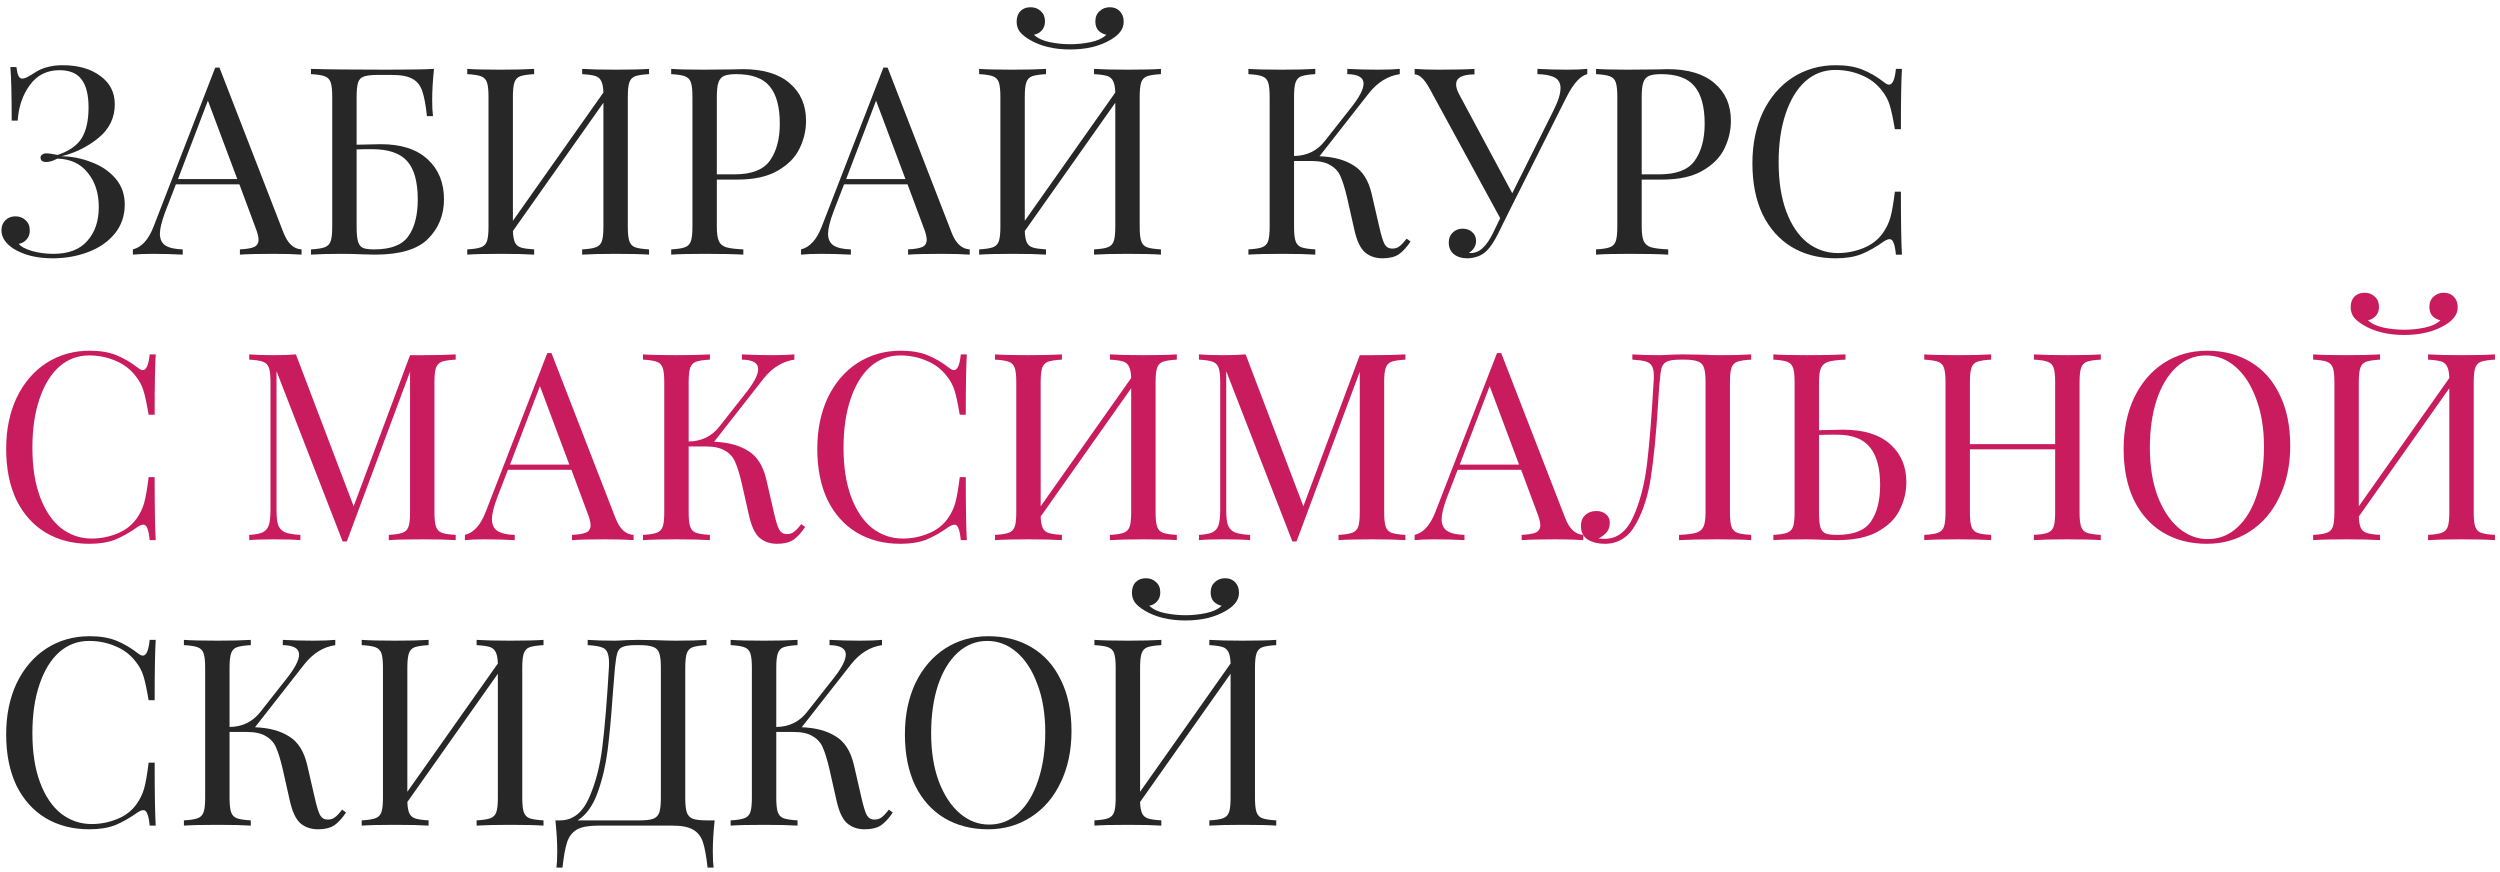 <?xml version="1.0" encoding="UTF-8"?> <svg xmlns="http://www.w3.org/2000/svg" width="324" height="113" viewBox="0 0 324 113" fill="none"><path d="M8.11 8.452C10.127 8.452 11.759 8.917 13.005 9.846C14.252 10.753 14.876 11.977 14.876 13.518C14.876 15.264 14.173 16.715 12.768 17.87C11.385 19.004 9.787 19.797 7.973 20.25C9.334 20.273 10.637 20.534 11.883 21.032C13.153 21.509 14.184 22.211 14.977 23.14C15.771 24.07 16.168 25.192 16.168 26.506C16.168 27.957 15.737 29.215 14.876 30.28C14.014 31.323 12.87 32.117 11.441 32.66C10.014 33.205 8.472 33.477 6.817 33.477C4.8 33.477 3.123 33.069 1.786 32.252C0.72 31.573 0.188 30.768 0.188 29.838C0.188 29.317 0.357 28.887 0.698 28.547C1.038 28.206 1.468 28.037 1.99 28.037C2.534 28.037 2.975 28.206 3.316 28.547C3.678 28.864 3.86 29.306 3.86 29.872C3.86 30.349 3.724 30.734 3.451 31.029C3.202 31.323 2.862 31.516 2.432 31.607C2.681 31.947 3.248 32.252 4.131 32.525C5.016 32.774 5.945 32.898 6.92 32.898C8.869 32.898 10.331 32.343 11.306 31.233C12.303 30.122 12.802 28.66 12.802 26.846C12.802 25.033 12.325 23.549 11.373 22.392C10.444 21.214 9.13 20.602 7.429 20.556C6.886 20.851 6.398 20.998 5.968 20.998C5.763 20.998 5.593 20.953 5.457 20.863C5.322 20.749 5.253 20.602 5.253 20.421C5.253 20.262 5.322 20.137 5.457 20.047C5.593 19.933 5.763 19.877 5.968 19.877C6.33 19.877 6.829 19.945 7.463 20.081C8.96 19.582 10.002 18.857 10.591 17.904C11.181 16.93 11.476 15.604 11.476 13.927C11.476 12.317 11.181 11.116 10.591 10.322C10.002 9.506 9.039 9.098 7.702 9.098C6.069 9.098 4.789 9.744 3.86 11.037C2.93 12.306 2.409 13.836 2.296 15.627H1.514C1.514 12.317 1.457 10.005 1.343 8.69H2.126C2.193 9.234 2.284 9.62 2.397 9.846C2.511 10.073 2.681 10.187 2.908 10.187C3.157 10.187 3.531 10.028 4.029 9.71C4.12 9.642 4.358 9.495 4.744 9.268C5.152 9.019 5.628 8.826 6.171 8.69C6.738 8.532 7.384 8.452 8.11 8.452Z" fill="#272727"></path><path d="M36.736 30.145C37.28 31.55 38.062 32.275 39.082 32.321V33.001C38.176 32.932 36.963 32.898 35.444 32.898C33.495 32.898 32.044 32.932 31.092 33.001V32.321C31.954 32.275 32.566 32.173 32.928 32.014C33.314 31.833 33.506 31.516 33.506 31.062C33.506 30.677 33.37 30.145 33.098 29.465L31.024 23.889H22.796L21.402 27.492C20.949 28.716 20.722 29.646 20.722 30.28C20.722 30.983 20.96 31.493 21.436 31.811C21.935 32.128 22.683 32.298 23.68 32.321V33.001C22.388 32.932 21.085 32.898 19.77 32.898C18.75 32.898 17.9 32.932 17.22 33.001V32.321C18.354 32.048 19.249 31.062 19.906 29.363L27.896 8.758H28.44L36.736 30.145ZM30.752 23.209L26.944 13.043L23.068 23.209H30.752Z" fill="#272727"></path><path d="M49.346 18.686C51.998 18.686 54.027 19.344 55.432 20.659C56.838 21.951 57.541 23.673 57.541 25.826C57.541 27.866 56.849 29.578 55.467 30.96C54.106 32.321 51.817 33.001 48.599 33.001L47.136 32.967C46.184 32.921 45.244 32.898 44.315 32.898C42.592 32.898 41.255 32.932 40.303 33.001V32.321C41.118 32.275 41.708 32.184 42.071 32.048C42.456 31.913 42.717 31.652 42.852 31.267C42.989 30.881 43.056 30.258 43.056 29.396V12.533C43.056 11.671 42.989 11.048 42.852 10.662C42.717 10.277 42.456 10.017 42.071 9.88C41.708 9.744 41.118 9.654 40.303 9.608V8.928C42.524 8.996 45.81 9.03 50.163 9.03C53.019 9.03 55.047 8.996 56.248 8.928C56.09 10.425 56.011 11.762 56.011 12.941C56.011 13.825 56.044 14.527 56.112 15.049H55.331C55.172 13.575 54.968 12.487 54.718 11.784C54.469 11.059 54.05 10.538 53.461 10.22C52.871 9.88 51.976 9.71 50.775 9.71H48.972C48.157 9.71 47.556 9.778 47.17 9.914C46.808 10.028 46.559 10.277 46.422 10.662C46.286 11.048 46.218 11.671 46.218 12.533V18.755L49.346 18.686ZM48.496 32.321C50.65 32.321 52.123 31.754 52.916 30.62C53.733 29.487 54.141 27.901 54.141 25.86C54.141 23.571 53.687 21.916 52.781 20.896C51.874 19.854 50.344 19.332 48.191 19.332C47.397 19.332 46.74 19.344 46.218 19.366V29.396C46.218 30.235 46.275 30.858 46.389 31.267C46.502 31.674 46.706 31.958 47.001 32.117C47.318 32.252 47.816 32.321 48.496 32.321Z" fill="#272727"></path><path d="M84.118 9.608C83.302 9.654 82.702 9.744 82.316 9.88C81.954 10.017 81.704 10.277 81.568 10.662C81.432 11.048 81.364 11.671 81.364 12.533V29.396C81.364 30.258 81.432 30.881 81.568 31.267C81.704 31.652 81.954 31.913 82.316 32.048C82.702 32.184 83.302 32.275 84.118 32.321V33.001C83.166 32.932 81.716 32.898 79.766 32.898C77.953 32.898 76.514 32.932 75.448 33.001V32.321C76.264 32.275 76.854 32.184 77.216 32.048C77.602 31.913 77.862 31.652 77.998 31.267C78.134 30.881 78.202 30.258 78.202 29.396V13.315L66.472 29.941C66.495 30.598 66.586 31.096 66.744 31.436C66.903 31.754 67.164 31.969 67.526 32.083C67.889 32.196 68.456 32.275 69.226 32.321V33.001C68.184 32.932 66.744 32.898 64.908 32.898C62.959 32.898 61.508 32.932 60.556 33.001V32.321C61.372 32.275 61.962 32.184 62.324 32.048C62.71 31.913 62.97 31.652 63.106 31.267C63.242 30.881 63.31 30.258 63.31 29.396V12.533C63.31 11.671 63.242 11.048 63.106 10.662C62.97 10.277 62.71 10.017 62.324 9.88C61.962 9.744 61.372 9.654 60.556 9.608V8.928C61.508 8.996 62.959 9.03 64.908 9.03C66.722 9.03 68.161 8.996 69.226 8.928V9.608C68.41 9.654 67.81 9.744 67.424 9.88C67.062 10.017 66.812 10.277 66.676 10.662C66.54 11.048 66.472 11.671 66.472 12.533V28.614L78.202 11.989C78.18 11.331 78.089 10.844 77.93 10.527C77.772 10.187 77.511 9.96 77.148 9.846C76.786 9.733 76.219 9.654 75.448 9.608V8.928C76.514 8.996 77.953 9.03 79.766 9.03C81.716 9.03 83.166 8.996 84.118 8.928V9.608Z" fill="#272727"></path><path d="M92.902 23.276V29.396C92.902 30.258 92.993 30.881 93.174 31.267C93.355 31.652 93.673 31.913 94.126 32.048C94.579 32.184 95.316 32.275 96.336 32.321V33.001C95.157 32.932 93.491 32.898 91.338 32.898C89.389 32.898 87.938 32.932 86.986 33.001V32.321C87.802 32.275 88.391 32.184 88.754 32.048C89.139 31.913 89.4 31.652 89.536 31.267C89.672 30.881 89.74 30.258 89.74 29.396V12.533C89.74 11.671 89.672 11.048 89.536 10.662C89.4 10.277 89.139 10.017 88.754 9.88C88.391 9.744 87.802 9.654 86.986 9.608V8.928C87.938 8.996 89.321 9.03 91.134 9.03L94.806 8.996C95.237 8.974 95.724 8.962 96.268 8.962C98.92 8.962 100.949 9.574 102.354 10.799C103.759 12 104.462 13.62 104.462 15.661C104.462 16.907 104.179 18.108 103.612 19.265C103.068 20.398 102.127 21.35 100.79 22.12C99.475 22.891 97.719 23.276 95.52 23.276H92.902ZM95.418 9.608C94.715 9.608 94.183 9.688 93.82 9.846C93.48 10.005 93.242 10.289 93.106 10.697C92.97 11.104 92.902 11.716 92.902 12.533V22.596H95.18C97.401 22.596 98.931 22.007 99.77 20.828C100.631 19.627 101.062 18.029 101.062 16.035C101.062 13.836 100.62 12.215 99.736 11.172C98.875 10.13 97.435 9.608 95.418 9.608Z" fill="#272727"></path><path d="M123.33 30.145C123.874 31.55 124.656 32.275 125.676 32.321V33.001C124.77 32.932 123.557 32.898 122.038 32.898C120.089 32.898 118.638 32.932 117.686 33.001V32.321C118.548 32.275 119.16 32.173 119.522 32.014C119.908 31.833 120.1 31.516 120.1 31.062C120.1 30.677 119.964 30.145 119.692 29.465L117.618 23.889H109.39L107.996 27.492C107.543 28.716 107.316 29.646 107.316 30.28C107.316 30.983 107.554 31.493 108.03 31.811C108.529 32.128 109.277 32.298 110.274 32.321V33.001C108.982 32.932 107.679 32.898 106.364 32.898C105.344 32.898 104.494 32.932 103.814 33.001V32.321C104.948 32.048 105.843 31.062 106.5 29.363L114.49 8.758H115.034L123.33 30.145ZM117.346 23.209L113.538 13.043L109.662 23.209H117.346Z" fill="#272727"></path><path d="M150.458 9.608C149.642 9.654 149.042 9.744 148.656 9.88C148.294 10.017 148.044 10.277 147.908 10.662C147.772 11.048 147.704 11.671 147.704 12.533V29.396C147.704 30.258 147.772 30.881 147.908 31.267C148.044 31.652 148.294 31.913 148.656 32.048C149.042 32.184 149.642 32.275 150.458 32.321V33.001C149.506 32.932 148.056 32.898 146.106 32.898C144.293 32.898 142.854 32.932 141.788 33.001V32.321C142.604 32.275 143.194 32.184 143.556 32.048C143.942 31.913 144.202 31.652 144.338 31.267C144.474 30.881 144.542 30.258 144.542 29.396V13.315L132.812 29.941C132.835 30.598 132.926 31.096 133.084 31.436C133.243 31.754 133.504 31.969 133.866 32.083C134.229 32.196 134.796 32.275 135.566 32.321V33.001C134.524 32.932 133.084 32.898 131.248 32.898C129.299 32.898 127.848 32.932 126.896 33.001V32.321C127.712 32.275 128.302 32.184 128.664 32.048C129.05 31.913 129.31 31.652 129.446 31.267C129.582 30.881 129.65 30.258 129.65 29.396V12.533C129.65 11.671 129.582 11.048 129.446 10.662C129.31 10.277 129.05 10.017 128.664 9.88C128.302 9.744 127.712 9.654 126.896 9.608V8.928C127.848 8.996 129.299 9.03 131.248 9.03C133.062 9.03 134.501 8.996 135.566 8.928V9.608C134.75 9.654 134.15 9.744 133.764 9.88C133.402 10.017 133.152 10.277 133.016 10.662C132.88 11.048 132.812 11.671 132.812 12.533V28.614L144.542 11.989C144.52 11.331 144.429 10.844 144.27 10.527C144.112 10.187 143.851 9.96 143.488 9.846C143.126 9.733 142.559 9.654 141.788 9.608V8.928C142.854 8.996 144.293 9.03 146.106 9.03C148.056 9.03 149.506 8.996 150.458 8.928V9.608ZM143.828 0.938C144.372 0.938 144.803 1.108 145.12 1.448C145.46 1.788 145.63 2.242 145.63 2.808C145.63 3.284 145.494 3.704 145.222 4.066C144.973 4.429 144.565 4.78 143.998 5.12C142.57 5.982 140.802 6.412 138.694 6.412C136.586 6.412 134.818 5.982 133.39 5.12C132.824 4.78 132.404 4.429 132.132 4.066C131.883 3.704 131.758 3.284 131.758 2.808C131.758 2.242 131.917 1.788 132.234 1.448C132.574 1.108 133.016 0.938 133.56 0.938C134.104 0.938 134.546 1.108 134.886 1.448C135.249 1.766 135.43 2.208 135.43 2.774C135.43 3.25 135.294 3.636 135.022 3.93C134.773 4.225 134.433 4.418 134.002 4.508C134.478 4.962 135.158 5.279 136.042 5.46C136.926 5.642 137.81 5.732 138.694 5.732C139.578 5.732 140.462 5.642 141.346 5.46C142.23 5.279 142.91 4.962 143.386 4.508C142.956 4.418 142.604 4.225 142.332 3.93C142.083 3.636 141.958 3.25 141.958 2.774C141.958 2.208 142.14 1.766 142.502 1.448C142.865 1.108 143.307 0.938 143.828 0.938Z" fill="#272727"></path><path d="M182.805 31.3C182.306 32.048 181.796 32.604 181.275 32.967C180.753 33.306 180.051 33.477 179.167 33.477C178.26 33.477 177.501 33.216 176.889 32.694C176.299 32.173 175.846 31.21 175.529 29.805L174.577 25.588C174.305 24.433 174.033 23.549 173.761 22.936C173.511 22.302 173.081 21.803 172.469 21.441C171.879 21.055 171.041 20.863 169.953 20.863H167.709V29.396C167.709 30.258 167.777 30.881 167.913 31.267C168.049 31.652 168.298 31.913 168.661 32.048C169.046 32.184 169.647 32.275 170.463 32.321V33.001C169.42 32.932 167.981 32.898 166.145 32.898C164.195 32.898 162.745 32.932 161.793 33.001V32.321C162.609 32.275 163.198 32.184 163.561 32.048C163.946 31.913 164.207 31.652 164.343 31.267C164.479 30.881 164.547 30.258 164.547 29.396V12.533C164.547 11.671 164.479 11.048 164.343 10.662C164.207 10.277 163.946 10.017 163.561 9.88C163.198 9.744 162.609 9.654 161.793 9.608V8.928C162.745 8.996 164.195 9.03 166.145 9.03C167.958 9.03 169.397 8.996 170.463 8.928V9.608C169.647 9.654 169.046 9.744 168.661 9.88C168.298 10.017 168.049 10.277 167.913 10.662C167.777 11.048 167.709 11.671 167.709 12.533V20.216C169.386 20.194 170.723 19.537 171.721 18.244L174.985 14.097C176.141 12.668 176.719 11.581 176.719 10.832C176.719 10.039 176.016 9.631 174.611 9.608V8.928C175.903 8.996 177.206 9.03 178.521 9.03C179.767 9.03 180.731 8.996 181.411 8.928V9.608C179.869 9.835 178.532 10.662 177.399 12.091L171.007 20.25C172.82 20.319 174.293 20.715 175.427 21.441C176.583 22.143 177.365 23.378 177.773 25.146L178.759 29.43C179.008 30.518 179.235 31.255 179.439 31.64C179.665 32.026 179.994 32.218 180.425 32.218C180.81 32.218 181.127 32.117 181.377 31.913C181.649 31.709 181.955 31.38 182.295 30.927L182.805 31.3Z" fill="#272727"></path><path d="M203.162 9.03C204.182 9.03 205.032 8.996 205.712 8.928V9.608C205.258 9.722 204.816 10.017 204.386 10.492C203.955 10.946 203.49 11.66 202.992 12.634L195.58 27.39L194.186 30.212C193.687 31.233 193.188 31.992 192.69 32.49C192.35 32.831 191.953 33.08 191.5 33.239C191.046 33.397 190.593 33.477 190.14 33.477C189.437 33.477 188.859 33.295 188.406 32.932C187.975 32.57 187.76 32.071 187.76 31.436C187.76 30.892 187.93 30.462 188.27 30.145C188.61 29.805 189.04 29.634 189.562 29.634C190.06 29.634 190.468 29.782 190.786 30.076C191.126 30.349 191.296 30.734 191.296 31.233C191.296 31.573 191.205 31.878 191.024 32.151C190.865 32.4 190.65 32.604 190.378 32.763C190.423 32.785 190.491 32.797 190.582 32.797C191.171 32.797 191.692 32.581 192.146 32.151C192.622 31.72 193.075 31.062 193.506 30.178L194.424 28.274L185.312 11.546C184.904 10.799 184.541 10.3 184.224 10.05C183.929 9.778 183.634 9.642 183.34 9.642V8.928C184.224 8.996 185.221 9.03 186.332 9.03C188.53 9.03 190.117 8.996 191.092 8.928V9.642C189.505 9.642 188.712 10.073 188.712 10.934C188.712 11.274 188.825 11.671 189.052 12.124L195.988 25.044L201.326 14.335C201.938 13.133 202.244 12.159 202.244 11.411C202.244 10.776 201.994 10.322 201.496 10.05C200.997 9.778 200.249 9.631 199.252 9.608V8.928C200.544 8.996 201.847 9.03 203.162 9.03Z" fill="#272727"></path><path d="M212.765 23.276V29.396C212.765 30.258 212.856 30.881 213.037 31.267C213.219 31.652 213.536 31.913 213.989 32.048C214.443 32.184 215.179 32.275 216.199 32.321V33.001C215.021 32.932 213.355 32.898 211.201 32.898C209.252 32.898 207.801 32.932 206.849 33.001V32.321C207.665 32.275 208.255 32.184 208.617 32.048C209.003 31.913 209.263 31.652 209.399 31.267C209.535 30.881 209.603 30.258 209.603 29.396V12.533C209.603 11.671 209.535 11.048 209.399 10.662C209.263 10.277 209.003 10.017 208.617 9.88C208.255 9.744 207.665 9.654 206.849 9.608V8.928C207.801 8.996 209.184 9.03 210.997 9.03L214.669 8.996C215.1 8.974 215.587 8.962 216.131 8.962C218.783 8.962 220.812 9.574 222.217 10.799C223.623 12 224.325 13.62 224.325 15.661C224.325 16.907 224.042 18.108 223.475 19.265C222.931 20.398 221.991 21.35 220.653 22.12C219.339 22.891 217.582 23.276 215.383 23.276H212.765ZM215.281 9.608C214.579 9.608 214.046 9.688 213.683 9.846C213.343 10.005 213.105 10.289 212.969 10.697C212.833 11.104 212.765 11.716 212.765 12.533V22.596H215.043C217.265 22.596 218.795 22.007 219.633 20.828C220.495 19.627 220.925 18.029 220.925 16.035C220.925 13.836 220.483 12.215 219.599 11.172C218.738 10.13 217.299 9.608 215.281 9.608Z" fill="#272727"></path><path d="M237.924 8.452C239.284 8.452 240.44 8.645 241.392 9.03C242.344 9.416 243.273 9.96 244.18 10.662C244.429 10.867 244.645 10.969 244.826 10.969C245.279 10.969 245.574 10.289 245.71 8.928H246.492C246.401 10.402 246.356 13.008 246.356 16.748H245.574C245.325 15.275 245.098 14.221 244.894 13.586C244.69 12.929 244.35 12.306 243.874 11.716C243.194 10.832 242.321 10.175 241.256 9.744C240.213 9.291 239.08 9.064 237.856 9.064C236.383 9.064 235.091 9.552 233.98 10.527C232.892 11.501 232.042 12.895 231.43 14.709C230.818 16.499 230.512 18.607 230.512 21.032C230.512 23.503 230.841 25.622 231.498 27.39C232.155 29.159 233.062 30.507 234.218 31.436C235.397 32.343 236.723 32.797 238.196 32.797C239.329 32.797 240.429 32.581 241.494 32.151C242.559 31.72 243.398 31.074 244.01 30.212C244.463 29.578 244.792 28.898 244.996 28.172C245.2 27.447 245.393 26.337 245.574 24.84H246.356C246.356 28.739 246.401 31.459 246.492 33.001H245.71C245.642 32.275 245.54 31.765 245.404 31.471C245.291 31.153 245.121 30.994 244.894 30.994C244.713 30.994 244.475 31.085 244.18 31.267C243.16 31.992 242.185 32.547 241.256 32.932C240.327 33.295 239.205 33.477 237.89 33.477C235.737 33.477 233.844 32.989 232.212 32.014C230.603 31.04 229.345 29.634 228.438 27.799C227.554 25.94 227.112 23.73 227.112 21.169C227.112 18.675 227.565 16.465 228.472 14.539C229.401 12.612 230.682 11.116 232.314 10.05C233.969 8.985 235.839 8.452 237.924 8.452Z" fill="#272727"></path><path d="M11.611 45.453C12.972 45.453 14.127 45.645 15.079 46.031C16.032 46.416 16.961 46.96 17.867 47.663C18.117 47.867 18.332 47.968 18.514 47.968C18.967 47.968 19.262 47.288 19.398 45.928H20.18C20.089 47.402 20.044 50.008 20.044 53.748H19.262C19.012 52.275 18.785 51.221 18.581 50.587C18.378 49.929 18.038 49.306 17.561 48.717C16.881 47.833 16.009 47.175 14.944 46.745C13.901 46.291 12.768 46.065 11.543 46.065C10.07 46.065 8.778 46.552 7.668 47.526C6.58 48.501 5.729 49.895 5.117 51.709C4.505 53.499 4.199 55.607 4.199 58.032C4.199 60.503 4.528 62.623 5.186 64.391C5.843 66.159 6.75 67.507 7.905 68.436C9.084 69.343 10.41 69.796 11.883 69.796C13.017 69.796 14.116 69.581 15.181 69.15C16.247 68.72 17.085 68.074 17.698 67.213C18.151 66.578 18.48 65.898 18.683 65.172C18.887 64.447 19.08 63.337 19.262 61.84H20.044C20.044 65.739 20.089 68.459 20.18 70.001H19.398C19.329 69.275 19.227 68.765 19.091 68.471C18.978 68.153 18.808 67.995 18.581 67.995C18.4 67.995 18.162 68.085 17.867 68.266C16.848 68.992 15.873 69.547 14.944 69.933C14.014 70.295 12.892 70.477 11.578 70.477C9.424 70.477 7.532 69.989 5.899 69.014C4.29 68.04 3.032 66.635 2.126 64.799C1.242 62.94 0.799 60.73 0.799 58.169C0.799 55.675 1.253 53.465 2.159 51.538C3.089 49.612 4.37 48.116 6.002 47.05C7.656 45.985 9.526 45.453 11.611 45.453Z" fill="#C91C5F"></path><path d="M59.059 46.608C58.242 46.654 57.642 46.745 57.257 46.88C56.894 47.017 56.645 47.277 56.508 47.663C56.373 48.048 56.304 48.671 56.304 49.532V66.397C56.304 67.258 56.373 67.881 56.508 68.266C56.645 68.652 56.894 68.912 57.257 69.049C57.642 69.184 58.242 69.275 59.059 69.32V70.001C58.016 69.933 56.577 69.898 54.74 69.898C52.791 69.898 51.34 69.933 50.389 70.001V69.32C51.205 69.275 51.794 69.184 52.157 69.049C52.542 68.912 52.803 68.652 52.938 68.266C53.075 67.881 53.142 67.258 53.142 66.397V48.172L44.949 70.171H44.404L35.837 48.105V66.056C35.837 66.941 35.904 67.598 36.041 68.028C36.199 68.459 36.494 68.776 36.925 68.981C37.355 69.162 38.024 69.275 38.931 69.32V70.001C38.114 69.933 36.959 69.898 35.462 69.898C34.102 69.898 33.048 69.933 32.3 70.001V69.32C33.094 69.275 33.683 69.162 34.069 68.981C34.454 68.776 34.715 68.459 34.85 68.028C34.986 67.575 35.054 66.918 35.054 66.056V49.532C35.054 48.671 34.986 48.048 34.85 47.663C34.715 47.277 34.454 47.017 34.069 46.88C33.706 46.745 33.117 46.654 32.3 46.608V45.928C33.048 45.996 34.102 46.031 35.462 46.031C36.641 46.031 37.605 45.996 38.352 45.928L45.833 65.615L53.142 46.031H54.74C56.577 46.031 58.016 45.996 59.059 45.928V46.608Z" fill="#C91C5F"></path><path d="M79.768 67.144C80.312 68.55 81.094 69.275 82.114 69.32V70.001C81.207 69.933 79.994 69.898 78.476 69.898C76.526 69.898 75.076 69.933 74.124 70.001V69.32C74.985 69.275 75.597 69.173 75.96 69.014C76.345 68.833 76.538 68.516 76.538 68.062C76.538 67.677 76.402 67.144 76.13 66.465L74.056 60.889H65.828L64.434 64.493C63.98 65.716 63.754 66.646 63.754 67.281C63.754 67.983 63.992 68.493 64.468 68.811C64.966 69.128 65.714 69.298 66.712 69.32V70.001C65.42 69.933 64.116 69.898 62.802 69.898C61.782 69.898 60.932 69.933 60.252 70.001V69.32C61.385 69.049 62.28 68.062 62.938 66.362L70.928 45.758H71.472L79.768 67.144ZM73.784 60.209L69.976 50.042L66.1 60.209H73.784Z" fill="#C91C5F"></path><path d="M104.346 68.3C103.847 69.049 103.337 69.604 102.816 69.966C102.294 70.306 101.592 70.477 100.708 70.477C99.801 70.477 99.042 70.216 98.43 69.695C97.84 69.173 97.387 68.21 97.07 66.805L96.118 62.589C95.846 61.432 95.574 60.548 95.302 59.937C95.052 59.302 94.622 58.803 94.01 58.441C93.42 58.055 92.582 57.862 91.494 57.862H89.25V66.397C89.25 67.258 89.318 67.881 89.454 68.266C89.59 68.652 89.839 68.912 90.202 69.049C90.587 69.184 91.188 69.275 92.004 69.32V70.001C90.961 69.933 89.522 69.898 87.686 69.898C85.736 69.898 84.286 69.933 83.334 70.001V69.32C84.15 69.275 84.739 69.184 85.102 69.049C85.487 68.912 85.748 68.652 85.884 68.266C86.02 67.881 86.088 67.258 86.088 66.397V49.532C86.088 48.671 86.02 48.048 85.884 47.663C85.748 47.277 85.487 47.017 85.102 46.88C84.739 46.745 84.15 46.654 83.334 46.608V45.928C84.286 45.996 85.736 46.031 87.686 46.031C89.499 46.031 90.938 45.996 92.004 45.928V46.608C91.188 46.654 90.587 46.745 90.202 46.88C89.839 47.017 89.59 47.277 89.454 47.663C89.318 48.048 89.25 48.671 89.25 49.532V57.217C90.927 57.194 92.264 56.536 93.262 55.245L96.526 51.096C97.682 49.669 98.26 48.581 98.26 47.833C98.26 47.039 97.557 46.631 96.152 46.608V45.928C97.444 45.996 98.747 46.031 100.062 46.031C101.308 46.031 102.272 45.996 102.952 45.928V46.608C101.41 46.835 100.073 47.663 98.94 49.09L92.548 57.251C94.361 57.319 95.834 57.715 96.968 58.441C98.124 59.143 98.906 60.379 99.314 62.147L100.3 66.43C100.549 67.519 100.776 68.255 100.98 68.641C101.206 69.026 101.535 69.219 101.966 69.219C102.351 69.219 102.668 69.117 102.918 68.912C103.19 68.709 103.496 68.38 103.836 67.927L104.346 68.3Z" fill="#C91C5F"></path><path d="M116.733 45.453C118.093 45.453 119.249 45.645 120.201 46.031C121.153 46.416 122.082 46.96 122.989 47.663C123.238 47.867 123.453 47.968 123.635 47.968C124.088 47.968 124.383 47.288 124.519 45.928H125.301C125.21 47.402 125.165 50.008 125.165 53.748H124.383C124.133 52.275 123.907 51.221 123.703 50.587C123.499 49.929 123.159 49.306 122.683 48.717C122.003 47.833 121.13 47.175 120.065 46.745C119.022 46.291 117.889 46.065 116.665 46.065C115.191 46.065 113.899 46.552 112.789 47.526C111.701 48.501 110.851 49.895 110.239 51.709C109.627 53.499 109.321 55.607 109.321 58.032C109.321 60.503 109.649 62.623 110.307 64.391C110.964 66.159 111.871 67.507 113.027 68.436C114.205 69.343 115.531 69.796 117.005 69.796C118.138 69.796 119.237 69.581 120.303 69.15C121.368 68.72 122.207 68.074 122.819 67.213C123.272 66.578 123.601 65.898 123.805 65.172C124.009 64.447 124.201 63.337 124.383 61.84H125.165C125.165 65.739 125.21 68.459 125.301 70.001H124.519C124.451 69.275 124.349 68.765 124.213 68.471C124.099 68.153 123.929 67.995 123.703 67.995C123.521 67.995 123.283 68.085 122.989 68.266C121.969 68.992 120.994 69.547 120.065 69.933C119.135 70.295 118.013 70.477 116.699 70.477C114.545 70.477 112.653 69.989 111.021 69.014C109.411 68.04 108.153 66.635 107.247 64.799C106.363 62.94 105.921 60.73 105.921 58.169C105.921 55.675 106.374 53.465 107.281 51.538C108.21 49.612 109.491 48.116 111.123 47.05C112.777 45.985 114.647 45.453 116.733 45.453Z" fill="#C91C5F"></path><path d="M152.517 46.608C151.701 46.654 151.1 46.745 150.715 46.88C150.352 47.017 150.103 47.277 149.967 47.663C149.831 48.048 149.763 48.671 149.763 49.532V66.397C149.763 67.258 149.831 67.881 149.967 68.266C150.103 68.652 150.352 68.912 150.715 69.049C151.1 69.184 151.701 69.275 152.517 69.32V70.001C151.565 69.933 150.114 69.898 148.165 69.898C146.351 69.898 144.912 69.933 143.847 70.001V69.32C144.663 69.275 145.252 69.184 145.615 69.049C146 68.912 146.261 68.652 146.397 68.266C146.533 67.881 146.601 67.258 146.601 66.397V50.315L134.871 66.941C134.893 67.598 134.984 68.097 135.143 68.436C135.301 68.754 135.562 68.969 135.925 69.082C136.287 69.196 136.854 69.275 137.625 69.32V70.001C136.582 69.933 135.143 69.898 133.307 69.898C131.357 69.898 129.907 69.933 128.955 70.001V69.32C129.771 69.275 130.36 69.184 130.723 69.049C131.108 68.912 131.369 68.652 131.505 68.266C131.641 67.881 131.709 67.258 131.709 66.397V49.532C131.709 48.671 131.641 48.048 131.505 47.663C131.369 47.277 131.108 47.017 130.723 46.88C130.36 46.745 129.771 46.654 128.955 46.608V45.928C129.907 45.996 131.357 46.031 133.307 46.031C135.12 46.031 136.559 45.996 137.625 45.928V46.608C136.809 46.654 136.208 46.745 135.823 46.88C135.46 47.017 135.211 47.277 135.075 47.663C134.939 48.048 134.871 48.671 134.871 49.532V65.615L146.601 48.989C146.578 48.331 146.487 47.844 146.329 47.526C146.17 47.187 145.909 46.96 145.547 46.846C145.184 46.733 144.617 46.654 143.847 46.608V45.928C144.912 45.996 146.351 46.031 148.165 46.031C150.114 46.031 151.565 45.996 152.517 45.928V46.608Z" fill="#C91C5F"></path><path d="M182.142 46.608C181.326 46.654 180.726 46.745 180.34 46.88C179.978 47.017 179.728 47.277 179.592 47.663C179.456 48.048 179.388 48.671 179.388 49.532V66.397C179.388 67.258 179.456 67.881 179.592 68.266C179.728 68.652 179.978 68.912 180.34 69.049C180.726 69.184 181.326 69.275 182.142 69.32V70.001C181.1 69.933 179.66 69.898 177.824 69.898C175.875 69.898 174.424 69.933 173.472 70.001V69.32C174.288 69.275 174.878 69.184 175.24 69.049C175.626 68.912 175.886 68.652 176.022 68.266C176.158 67.881 176.226 67.258 176.226 66.397V48.172L168.032 70.171H167.488L158.92 48.105V66.056C158.92 66.941 158.988 67.598 159.124 68.028C159.283 68.459 159.578 68.776 160.008 68.981C160.439 69.162 161.108 69.275 162.014 69.32V70.001C161.198 69.933 160.042 69.898 158.546 69.898C157.186 69.898 156.132 69.933 155.384 70.001V69.32C156.178 69.275 156.767 69.162 157.152 68.981C157.538 68.776 157.798 68.459 157.934 68.028C158.07 67.575 158.138 66.918 158.138 66.056V49.532C158.138 48.671 158.07 48.048 157.934 47.663C157.798 47.277 157.538 47.017 157.152 46.88C156.79 46.745 156.2 46.654 155.384 46.608V45.928C156.132 45.996 157.186 46.031 158.546 46.031C159.725 46.031 160.688 45.996 161.436 45.928L168.916 65.615L176.226 46.031H177.824C179.66 46.031 181.1 45.996 182.142 45.928V46.608Z" fill="#C91C5F"></path><path d="M202.852 67.144C203.396 68.55 204.178 69.275 205.198 69.32V70.001C204.291 69.933 203.078 69.898 201.56 69.898C199.61 69.898 198.16 69.933 197.208 70.001V69.32C198.069 69.275 198.681 69.173 199.044 69.014C199.429 68.833 199.622 68.516 199.622 68.062C199.622 67.677 199.486 67.144 199.214 66.465L197.14 60.889H188.912L187.518 64.493C187.064 65.716 186.838 66.646 186.838 67.281C186.838 67.983 187.076 68.493 187.552 68.811C188.05 69.128 188.798 69.298 189.796 69.32V70.001C188.504 69.933 187.2 69.898 185.886 69.898C184.866 69.898 184.016 69.933 183.336 70.001V69.32C184.469 69.049 185.364 68.062 186.022 66.362L194.012 45.758H194.556L202.852 67.144ZM196.868 60.209L193.06 50.042L189.184 60.209H196.868Z" fill="#C91C5F"></path><path d="M226.954 46.608C226.138 46.654 225.537 46.745 225.152 46.88C224.789 47.017 224.54 47.277 224.404 47.663C224.268 48.048 224.2 48.671 224.2 49.532V66.397C224.2 67.258 224.268 67.881 224.404 68.266C224.54 68.652 224.789 68.912 225.152 69.049C225.537 69.184 226.138 69.275 226.954 69.32V70.001C226.002 69.933 224.551 69.898 222.602 69.898C220.471 69.898 218.805 69.933 217.604 70.001V69.32C218.624 69.275 219.36 69.184 219.814 69.049C220.267 68.912 220.584 68.652 220.766 68.266C220.947 67.881 221.038 67.258 221.038 66.397V49.532C221.038 48.671 220.97 48.048 220.834 47.663C220.698 47.255 220.437 46.983 220.052 46.846C219.666 46.688 219.077 46.608 218.284 46.608H217.842C217.026 46.608 216.436 46.688 216.074 46.846C215.734 46.983 215.496 47.243 215.36 47.629C215.246 47.991 215.156 48.626 215.088 49.532C215.02 50.235 214.94 51.334 214.85 52.831C214.623 56.412 214.328 59.392 213.966 61.773C213.626 64.13 212.98 66.17 212.028 67.892C211.076 69.615 209.727 70.477 207.982 70.477C207.12 70.477 206.384 70.295 205.772 69.933C205.182 69.547 204.888 68.958 204.888 68.165C204.888 67.575 205.069 67.111 205.432 66.77C205.817 66.408 206.304 66.227 206.894 66.227C207.392 66.227 207.8 66.362 208.118 66.635C208.458 66.906 208.628 67.269 208.628 67.722C208.628 68.198 208.514 68.595 208.288 68.912C208.061 69.207 207.687 69.502 207.166 69.796C207.37 69.819 207.642 69.831 207.982 69.831C209.591 69.831 210.826 68.867 211.688 66.941C212.549 65.014 213.138 62.736 213.456 60.106C213.773 57.455 214.056 53.93 214.306 49.532C214.328 49.351 214.34 49.102 214.34 48.785C214.34 48.195 214.26 47.753 214.102 47.459C213.943 47.164 213.671 46.96 213.286 46.846C212.9 46.733 212.322 46.654 211.552 46.608V45.928C212.504 45.996 213.671 46.031 215.054 46.031C215.394 46.031 215.904 46.008 216.584 45.962L218.046 45.928L220.324 45.962C221.366 46.008 222.228 46.031 222.908 46.031C224.653 46.031 226.002 45.996 226.954 45.928V46.608Z" fill="#C91C5F"></path><path d="M238.87 55.687C241.522 55.687 243.551 56.31 244.956 57.556C246.361 58.803 247.064 60.447 247.064 62.486C247.064 63.733 246.781 64.923 246.214 66.056C245.67 67.19 244.729 68.13 243.392 68.879C242.077 69.626 240.321 70.001 238.122 70.001L236.524 69.966C235.572 69.921 234.79 69.898 234.178 69.898C232.229 69.898 230.778 69.933 229.826 70.001V69.32C230.642 69.275 231.231 69.184 231.594 69.049C231.979 68.912 232.24 68.652 232.376 68.266C232.512 67.881 232.58 67.258 232.58 66.397V49.532C232.58 48.671 232.512 48.048 232.376 47.663C232.24 47.277 231.979 47.017 231.594 46.88C231.231 46.745 230.642 46.654 229.826 46.608V45.928C230.778 45.996 232.229 46.031 234.178 46.031C236.331 46.031 237.997 45.996 239.176 45.928V46.608C238.156 46.654 237.419 46.745 236.966 46.88C236.513 47.017 236.195 47.277 236.014 47.663C235.833 48.048 235.742 48.671 235.742 49.532V55.755L238.87 55.687ZM238.122 69.32C240.23 69.32 241.681 68.743 242.474 67.587C243.267 66.43 243.664 64.855 243.664 62.861C243.664 60.662 243.222 59.03 242.338 57.965C241.477 56.877 240.037 56.333 238.02 56.333C237 56.333 236.241 56.344 235.742 56.367V66.397C235.742 67.258 235.799 67.892 235.912 68.3C236.025 68.686 236.241 68.958 236.558 69.117C236.875 69.252 237.397 69.32 238.122 69.32Z" fill="#C91C5F"></path><path d="M272.265 46.608C271.449 46.654 270.848 46.745 270.463 46.88C270.1 47.017 269.851 47.277 269.715 47.663C269.579 48.048 269.511 48.671 269.511 49.532V66.397C269.511 67.258 269.579 67.881 269.715 68.266C269.851 68.652 270.1 68.912 270.463 69.049C270.848 69.184 271.449 69.275 272.265 69.32V70.001C271.313 69.933 269.862 69.898 267.913 69.898C266.077 69.898 264.637 69.933 263.595 70.001V69.32C264.411 69.275 265 69.184 265.363 69.049C265.748 68.912 266.009 68.652 266.145 68.266C266.281 67.881 266.349 67.258 266.349 66.397V58.236H255.299V66.397C255.299 67.258 255.367 67.881 255.503 68.266C255.639 68.652 255.888 68.912 256.251 69.049C256.636 69.184 257.237 69.275 258.053 69.32V70.001C257.01 69.933 255.571 69.898 253.735 69.898C251.785 69.898 250.335 69.933 249.383 70.001V69.32C250.199 69.275 250.788 69.184 251.151 69.049C251.536 68.912 251.797 68.652 251.933 68.266C252.069 67.881 252.137 67.258 252.137 66.397V49.532C252.137 48.671 252.069 48.048 251.933 47.663C251.797 47.277 251.536 47.017 251.151 46.88C250.788 46.745 250.199 46.654 249.383 46.608V45.928C250.335 45.996 251.785 46.031 253.735 46.031C255.548 46.031 256.987 45.996 258.053 45.928V46.608C257.237 46.654 256.636 46.745 256.251 46.88C255.888 47.017 255.639 47.277 255.503 47.663C255.367 48.048 255.299 48.671 255.299 49.532V57.556H266.349V49.532C266.349 48.671 266.281 48.048 266.145 47.663C266.009 47.277 265.748 47.017 265.363 46.88C265 46.745 264.411 46.654 263.595 46.608V45.928C264.637 45.996 266.077 46.031 267.913 46.031C269.862 46.031 271.313 45.996 272.265 45.928V46.608Z" fill="#C91C5F"></path><path d="M286.035 45.453C288.189 45.453 290.07 45.94 291.679 46.914C293.311 47.889 294.569 49.306 295.453 51.164C296.36 53.001 296.813 55.199 296.813 57.761C296.813 60.254 296.349 62.464 295.419 64.391C294.513 66.317 293.232 67.813 291.577 68.879C289.945 69.944 288.087 70.477 286.001 70.477C283.848 70.477 281.955 69.989 280.323 69.014C278.714 68.04 277.456 66.635 276.549 64.799C275.665 62.94 275.223 60.73 275.223 58.169C275.223 55.675 275.677 53.465 276.583 51.538C277.513 49.612 278.793 48.116 280.425 47.05C282.08 45.985 283.95 45.453 286.035 45.453ZM285.899 46.065C284.449 46.065 283.168 46.575 282.057 47.594C280.969 48.592 280.119 49.997 279.507 51.81C278.918 53.624 278.623 55.698 278.623 58.032C278.623 60.39 278.952 62.464 279.609 64.254C280.289 66.045 281.196 67.428 282.329 68.403C283.463 69.377 284.732 69.865 286.137 69.865C287.588 69.865 288.857 69.366 289.945 68.368C291.056 67.349 291.906 65.932 292.495 64.118C293.107 62.305 293.413 60.231 293.413 57.897C293.413 55.539 293.073 53.465 292.393 51.675C291.736 49.884 290.841 48.501 289.707 47.526C288.574 46.552 287.305 46.065 285.899 46.065Z" fill="#C91C5F"></path><path d="M323.347 46.608C322.531 46.654 321.93 46.745 321.545 46.88C321.182 47.017 320.933 47.277 320.797 47.663C320.661 48.048 320.593 48.671 320.593 49.532V66.397C320.593 67.258 320.661 67.881 320.797 68.266C320.933 68.652 321.182 68.912 321.545 69.049C321.93 69.184 322.531 69.275 323.347 69.32V70.001C322.395 69.933 320.944 69.898 318.995 69.898C317.182 69.898 315.742 69.933 314.677 70.001V69.32C315.493 69.275 316.082 69.184 316.445 69.049C316.83 68.912 317.091 68.652 317.227 68.266C317.363 67.881 317.431 67.258 317.431 66.397V50.315L305.701 66.941C305.724 67.598 305.814 68.097 305.973 68.436C306.132 68.754 306.392 68.969 306.755 69.082C307.118 69.196 307.684 69.275 308.455 69.32V70.001C307.412 69.933 305.973 69.898 304.137 69.898C302.188 69.898 300.737 69.933 299.785 70.001V69.32C300.601 69.275 301.19 69.184 301.553 69.049C301.938 68.912 302.199 68.652 302.335 68.266C302.471 67.881 302.539 67.258 302.539 66.397V49.532C302.539 48.671 302.471 48.048 302.335 47.663C302.199 47.277 301.938 47.017 301.553 46.88C301.19 46.745 300.601 46.654 299.785 46.608V45.928C300.737 45.996 302.188 46.031 304.137 46.031C305.95 46.031 307.39 45.996 308.455 45.928V46.608C307.639 46.654 307.038 46.745 306.653 46.88C306.29 47.017 306.041 47.277 305.905 47.663C305.769 48.048 305.701 48.671 305.701 49.532V65.615L317.431 48.989C317.408 48.331 317.318 47.844 317.159 47.526C317 47.187 316.74 46.96 316.377 46.846C316.014 46.733 315.448 46.654 314.677 46.608V45.928C315.742 45.996 317.182 46.031 318.995 46.031C320.944 46.031 322.395 45.996 323.347 45.928V46.608ZM316.717 37.938C317.261 37.938 317.692 38.108 318.009 38.449C318.349 38.788 318.519 39.242 318.519 39.809C318.519 40.285 318.383 40.704 318.111 41.066C317.862 41.429 317.454 41.781 316.887 42.12C315.459 42.982 313.691 43.413 311.583 43.413C309.475 43.413 307.707 42.982 306.279 42.12C305.712 41.781 305.293 41.429 305.021 41.066C304.772 40.704 304.647 40.285 304.647 39.809C304.647 39.242 304.806 38.788 305.123 38.449C305.463 38.108 305.905 37.938 306.449 37.938C306.993 37.938 307.435 38.108 307.775 38.449C308.138 38.766 308.319 39.208 308.319 39.775C308.319 40.251 308.183 40.636 307.911 40.931C307.662 41.225 307.322 41.418 306.891 41.508C307.367 41.962 308.047 42.279 308.931 42.461C309.815 42.642 310.699 42.733 311.583 42.733C312.467 42.733 313.351 42.642 314.235 42.461C315.119 42.279 315.799 41.962 316.275 41.508C315.844 41.418 315.493 41.225 315.221 40.931C314.972 40.636 314.847 40.251 314.847 39.775C314.847 39.208 315.028 38.766 315.391 38.449C315.754 38.108 316.196 37.938 316.717 37.938Z" fill="#C91C5F"></path><path d="M11.611 82.453C12.972 82.453 14.127 82.645 15.079 83.031C16.032 83.416 16.961 83.96 17.867 84.662C18.117 84.867 18.332 84.969 18.514 84.969C18.967 84.969 19.262 84.288 19.398 82.928H20.18C20.089 84.402 20.044 87.008 20.044 90.749H19.262C19.012 89.275 18.785 88.221 18.581 87.587C18.378 86.929 18.038 86.306 17.561 85.716C16.881 84.832 16.009 84.175 14.944 83.745C13.901 83.291 12.768 83.064 11.543 83.064C10.07 83.064 8.778 83.552 7.668 84.526C6.58 85.501 5.729 86.895 5.117 88.709C4.505 90.499 4.199 92.607 4.199 95.032C4.199 97.503 4.528 99.623 5.186 101.39C5.843 103.158 6.75 104.507 7.905 105.436C9.084 106.343 10.41 106.796 11.883 106.796C13.017 106.796 14.116 106.581 15.181 106.15C16.247 105.72 17.085 105.074 17.698 104.212C18.151 103.578 18.48 102.898 18.683 102.172C18.887 101.447 19.08 100.336 19.262 98.841H20.044C20.044 102.739 20.089 105.459 20.18 107H19.398C19.329 106.275 19.227 105.765 19.091 105.47C18.978 105.153 18.808 104.994 18.581 104.994C18.4 104.994 18.162 105.085 17.867 105.266C16.848 105.992 15.873 106.547 14.944 106.932C14.014 107.295 12.892 107.476 11.578 107.476C9.424 107.476 7.532 106.989 5.899 106.014C4.29 105.04 3.032 103.634 2.126 101.798C1.242 99.94 0.799 97.73 0.799 95.168C0.799 92.675 1.253 90.465 2.159 88.538C3.089 86.612 4.37 85.116 6.002 84.05C7.656 82.985 9.526 82.453 11.611 82.453Z" fill="#272727"></path><path d="M44.846 105.3C44.347 106.048 43.837 106.604 43.316 106.966C42.794 107.306 42.092 107.476 41.208 107.476C40.301 107.476 39.542 107.216 38.93 106.694C38.34 106.173 37.887 105.21 37.57 103.804L36.618 99.588C36.346 98.433 36.074 97.549 35.802 96.936C35.552 96.302 35.122 95.803 34.51 95.441C33.92 95.055 33.082 94.862 31.994 94.862H29.75V103.396C29.75 104.258 29.818 104.881 29.954 105.266C30.09 105.652 30.339 105.912 30.702 106.048C31.087 106.184 31.688 106.275 32.504 106.32V107C31.461 106.932 30.022 106.898 28.186 106.898C26.236 106.898 24.786 106.932 23.834 107V106.32C24.65 106.275 25.239 106.184 25.602 106.048C25.987 105.912 26.248 105.652 26.384 105.266C26.52 104.881 26.588 104.258 26.588 103.396V86.532C26.588 85.671 26.52 85.048 26.384 84.662C26.248 84.277 25.987 84.016 25.602 83.88C25.239 83.745 24.65 83.654 23.834 83.609V82.928C24.786 82.996 26.236 83.031 28.186 83.031C29.999 83.031 31.438 82.996 32.504 82.928V83.609C31.688 83.654 31.087 83.745 30.702 83.88C30.339 84.016 30.09 84.277 29.954 84.662C29.818 85.048 29.75 85.671 29.75 86.532V94.216C31.427 94.194 32.764 93.537 33.762 92.245L37.026 88.097C38.182 86.668 38.76 85.581 38.76 84.832C38.76 84.039 38.057 83.631 36.652 83.609V82.928C37.944 82.996 39.247 83.031 40.562 83.031C41.808 83.031 42.772 82.996 43.452 82.928V83.609C41.91 83.835 40.573 84.662 39.44 86.091L33.048 94.251C34.861 94.319 36.334 94.715 37.468 95.441C38.624 96.143 39.406 97.379 39.814 99.147L40.8 103.43C41.049 104.518 41.276 105.255 41.48 105.64C41.706 106.026 42.035 106.218 42.466 106.218C42.851 106.218 43.168 106.116 43.418 105.912C43.69 105.708 43.996 105.38 44.336 104.926L44.846 105.3Z" fill="#272727"></path><path d="M70.439 83.609C69.623 83.654 69.022 83.745 68.637 83.88C68.274 84.016 68.025 84.277 67.889 84.662C67.753 85.048 67.685 85.671 67.685 86.532V103.396C67.685 104.258 67.753 104.881 67.889 105.266C68.025 105.652 68.274 105.912 68.637 106.048C69.022 106.184 69.623 106.275 70.439 106.32V107C69.487 106.932 68.036 106.898 66.087 106.898C64.273 106.898 62.834 106.932 61.769 107V106.32C62.585 106.275 63.174 106.184 63.537 106.048C63.922 105.912 64.183 105.652 64.319 105.266C64.455 104.881 64.523 104.258 64.523 103.396V87.314L52.793 103.94C52.815 104.598 52.906 105.096 53.065 105.436C53.223 105.754 53.484 105.969 53.847 106.082C54.209 106.196 54.776 106.275 55.547 106.32V107C54.504 106.932 53.065 106.898 51.229 106.898C49.279 106.898 47.829 106.932 46.877 107V106.32C47.693 106.275 48.282 106.184 48.645 106.048C49.03 105.912 49.291 105.652 49.427 105.266C49.563 104.881 49.631 104.258 49.631 103.396V86.532C49.631 85.671 49.563 85.048 49.427 84.662C49.291 84.277 49.03 84.016 48.645 83.88C48.282 83.745 47.693 83.654 46.877 83.609V82.928C47.829 82.996 49.279 83.031 51.229 83.031C53.042 83.031 54.481 82.996 55.547 82.928V83.609C54.731 83.654 54.13 83.745 53.745 83.88C53.382 84.016 53.133 84.277 52.997 84.662C52.861 85.048 52.793 85.671 52.793 86.532V102.614L64.523 85.989C64.5 85.331 64.409 84.844 64.251 84.526C64.092 84.186 63.831 83.96 63.469 83.847C63.106 83.733 62.539 83.654 61.769 83.609V82.928C62.834 82.996 64.273 83.031 66.087 83.031C68.036 83.031 69.487 82.996 70.439 82.928V83.609Z" fill="#272727"></path><path d="M92.618 106.32C92.46 107.816 92.38 109.154 92.38 110.332C92.38 111.239 92.414 111.942 92.482 112.44H91.7C91.542 110.967 91.338 109.856 91.088 109.108C90.839 108.383 90.408 107.85 89.796 107.51C89.207 107.17 88.323 107 87.144 107H77.454C76.276 107 75.38 107.17 74.768 107.51C74.179 107.85 73.76 108.383 73.51 109.108C73.261 109.856 73.057 110.967 72.898 112.44H72.116C72.184 111.942 72.218 111.239 72.218 110.332C72.218 109.154 72.139 107.816 71.98 106.32H72.592C74.202 106.32 75.437 105.38 76.298 103.498C77.16 101.594 77.749 99.362 78.066 96.8C78.384 94.216 78.667 90.794 78.916 86.532C78.962 85.716 78.916 85.116 78.78 84.731C78.667 84.323 78.418 84.05 78.032 83.915C77.647 83.756 77.024 83.654 76.162 83.609V82.928C77.114 82.996 78.282 83.031 79.664 83.031C80.004 83.031 80.514 83.008 81.194 82.963L82.656 82.928L84.934 82.963C85.977 83.008 86.838 83.031 87.518 83.031C89.264 83.031 90.612 82.996 91.564 82.928V83.609C90.748 83.654 90.148 83.745 89.762 83.88C89.4 84.016 89.15 84.277 89.014 84.662C88.878 85.048 88.81 85.671 88.81 86.532V103.396C88.81 104.258 88.878 104.892 89.014 105.3C89.15 105.686 89.411 105.958 89.796 106.116C90.182 106.252 90.771 106.32 91.564 106.32H92.618ZM85.648 86.532C85.648 85.671 85.58 85.048 85.444 84.662C85.308 84.254 85.048 83.983 84.662 83.847C84.277 83.688 83.688 83.609 82.894 83.609H82.452C81.636 83.609 81.047 83.688 80.684 83.847C80.344 83.983 80.118 84.243 80.004 84.629C79.891 84.991 79.789 85.626 79.698 86.532L79.426 89.865C79.222 92.811 78.996 95.27 78.746 97.243C78.497 99.192 78.066 101.016 77.454 102.716C76.842 104.416 75.981 105.618 74.87 106.32H82.894C83.688 106.32 84.277 106.252 84.662 106.116C85.048 105.958 85.308 105.686 85.444 105.3C85.58 104.892 85.648 104.258 85.648 103.396V86.532Z" fill="#272727"></path><path d="M115.701 105.3C115.203 106.048 114.693 106.604 114.171 106.966C113.65 107.306 112.947 107.476 112.063 107.476C111.157 107.476 110.397 107.216 109.785 106.694C109.196 106.173 108.743 105.21 108.425 103.804L107.473 99.588C107.201 98.433 106.929 97.549 106.657 96.936C106.408 96.302 105.977 95.803 105.365 95.441C104.776 95.055 103.937 94.862 102.849 94.862H100.605V103.396C100.605 104.258 100.673 104.881 100.809 105.266C100.945 105.652 101.195 105.912 101.557 106.048C101.943 106.184 102.543 106.275 103.359 106.32V107C102.317 106.932 100.877 106.898 99.041 106.898C97.092 106.898 95.641 106.932 94.689 107V106.32C95.505 106.275 96.094 106.184 96.457 106.048C96.843 105.912 97.103 105.652 97.239 105.266C97.375 104.881 97.443 104.258 97.443 103.396V86.532C97.443 85.671 97.375 85.048 97.239 84.662C97.103 84.277 96.843 84.016 96.457 83.88C96.094 83.745 95.505 83.654 94.689 83.609V82.928C95.641 82.996 97.092 83.031 99.041 83.031C100.855 83.031 102.294 82.996 103.359 82.928V83.609C102.543 83.654 101.943 83.745 101.557 83.88C101.195 84.016 100.945 84.277 100.809 84.662C100.673 85.048 100.605 85.671 100.605 86.532V94.216C102.283 94.194 103.62 93.537 104.617 92.245L107.881 88.097C109.037 86.668 109.615 85.581 109.615 84.832C109.615 84.039 108.913 83.631 107.507 83.609V82.928C108.799 82.996 110.103 83.031 111.417 83.031C112.664 83.031 113.627 82.996 114.307 82.928V83.609C112.766 83.835 111.429 84.662 110.295 86.091L103.903 94.251C105.717 94.319 107.19 94.715 108.323 95.441C109.479 96.143 110.261 97.379 110.669 99.147L111.655 103.43C111.905 104.518 112.131 105.255 112.335 105.64C112.562 106.026 112.891 106.218 113.321 106.218C113.707 106.218 114.024 106.116 114.273 105.912C114.545 105.708 114.851 105.38 115.191 104.926L115.701 105.3Z" fill="#272727"></path><path d="M128.088 82.453C130.241 82.453 132.123 82.94 133.732 83.915C135.364 84.889 136.622 86.306 137.506 88.165C138.413 90.001 138.866 92.199 138.866 94.76C138.866 97.254 138.401 99.464 137.472 101.39C136.565 103.317 135.285 104.813 133.63 105.878C131.998 106.944 130.139 107.476 128.054 107.476C125.901 107.476 124.008 106.989 122.376 106.014C120.767 105.04 119.509 103.634 118.602 101.798C117.718 99.94 117.276 97.73 117.276 95.168C117.276 92.675 117.729 90.465 118.636 88.538C119.565 86.612 120.846 85.116 122.478 84.05C124.133 82.985 126.003 82.453 128.088 82.453ZM127.952 83.064C126.501 83.064 125.221 83.575 124.11 84.594C123.022 85.592 122.172 86.997 121.56 88.811C120.971 90.624 120.676 92.698 120.676 95.032C120.676 97.39 121.005 99.464 121.662 101.254C122.342 103.045 123.249 104.428 124.382 105.402C125.515 106.377 126.785 106.864 128.19 106.864C129.641 106.864 130.91 106.366 131.998 105.368C133.109 104.348 133.959 102.932 134.548 101.118C135.16 99.305 135.466 97.231 135.466 94.897C135.466 92.539 135.126 90.465 134.446 88.674C133.789 86.884 132.893 85.501 131.76 84.526C130.627 83.552 129.357 83.064 127.952 83.064Z" fill="#272727"></path><path d="M165.4 83.609C164.584 83.654 163.983 83.745 163.598 83.88C163.235 84.016 162.986 84.277 162.85 84.662C162.714 85.048 162.646 85.671 162.646 86.532V103.396C162.646 104.258 162.714 104.881 162.85 105.266C162.986 105.652 163.235 105.912 163.598 106.048C163.983 106.184 164.584 106.275 165.4 106.32V107C164.448 106.932 162.997 106.898 161.048 106.898C159.234 106.898 157.795 106.932 156.73 107V106.32C157.546 106.275 158.135 106.184 158.498 106.048C158.883 105.912 159.144 105.652 159.28 105.266C159.416 104.881 159.484 104.258 159.484 103.396V87.314L147.754 103.94C147.776 104.598 147.867 105.096 148.026 105.436C148.184 105.754 148.445 105.969 148.808 106.082C149.17 106.196 149.737 106.275 150.508 106.32V107C149.465 106.932 148.026 106.898 146.19 106.898C144.24 106.898 142.79 106.932 141.838 107V106.32C142.654 106.275 143.243 106.184 143.606 106.048C143.991 105.912 144.252 105.652 144.388 105.266C144.524 104.881 144.592 104.258 144.592 103.396V86.532C144.592 85.671 144.524 85.048 144.388 84.662C144.252 84.277 143.991 84.016 143.606 83.88C143.243 83.745 142.654 83.654 141.838 83.609V82.928C142.79 82.996 144.24 83.031 146.19 83.031C148.003 83.031 149.442 82.996 150.508 82.928V83.609C149.692 83.654 149.091 83.745 148.706 83.88C148.343 84.016 148.094 84.277 147.958 84.662C147.822 85.048 147.754 85.671 147.754 86.532V102.614L159.484 85.989C159.461 85.331 159.37 84.844 159.212 84.526C159.053 84.186 158.792 83.96 158.43 83.847C158.067 83.733 157.5 83.654 156.73 83.609V82.928C157.795 82.996 159.234 83.031 161.048 83.031C162.997 83.031 164.448 82.996 165.4 82.928V83.609ZM158.77 74.939C159.314 74.939 159.744 75.109 160.062 75.448C160.402 75.788 160.572 76.242 160.572 76.808C160.572 77.284 160.436 77.704 160.164 78.067C159.914 78.429 159.506 78.781 158.94 79.121C157.512 79.982 155.744 80.412 153.636 80.412C151.528 80.412 149.76 79.982 148.332 79.121C147.765 78.781 147.346 78.429 147.074 78.067C146.824 77.704 146.7 77.284 146.7 76.808C146.7 76.242 146.858 75.788 147.176 75.448C147.516 75.109 147.958 74.939 148.502 74.939C149.046 74.939 149.488 75.109 149.828 75.448C150.19 75.766 150.372 76.208 150.372 76.775C150.372 77.251 150.236 77.636 149.964 77.93C149.714 78.225 149.374 78.418 148.944 78.508C149.42 78.962 150.1 79.279 150.984 79.46C151.868 79.642 152.752 79.733 153.636 79.733C154.52 79.733 155.404 79.642 156.288 79.46C157.172 79.279 157.852 78.962 158.328 78.508C157.897 78.418 157.546 78.225 157.274 77.93C157.024 77.636 156.9 77.251 156.9 76.775C156.9 76.208 157.081 75.766 157.444 75.448C157.806 75.109 158.248 74.939 158.77 74.939Z" fill="#272727"></path></svg> 